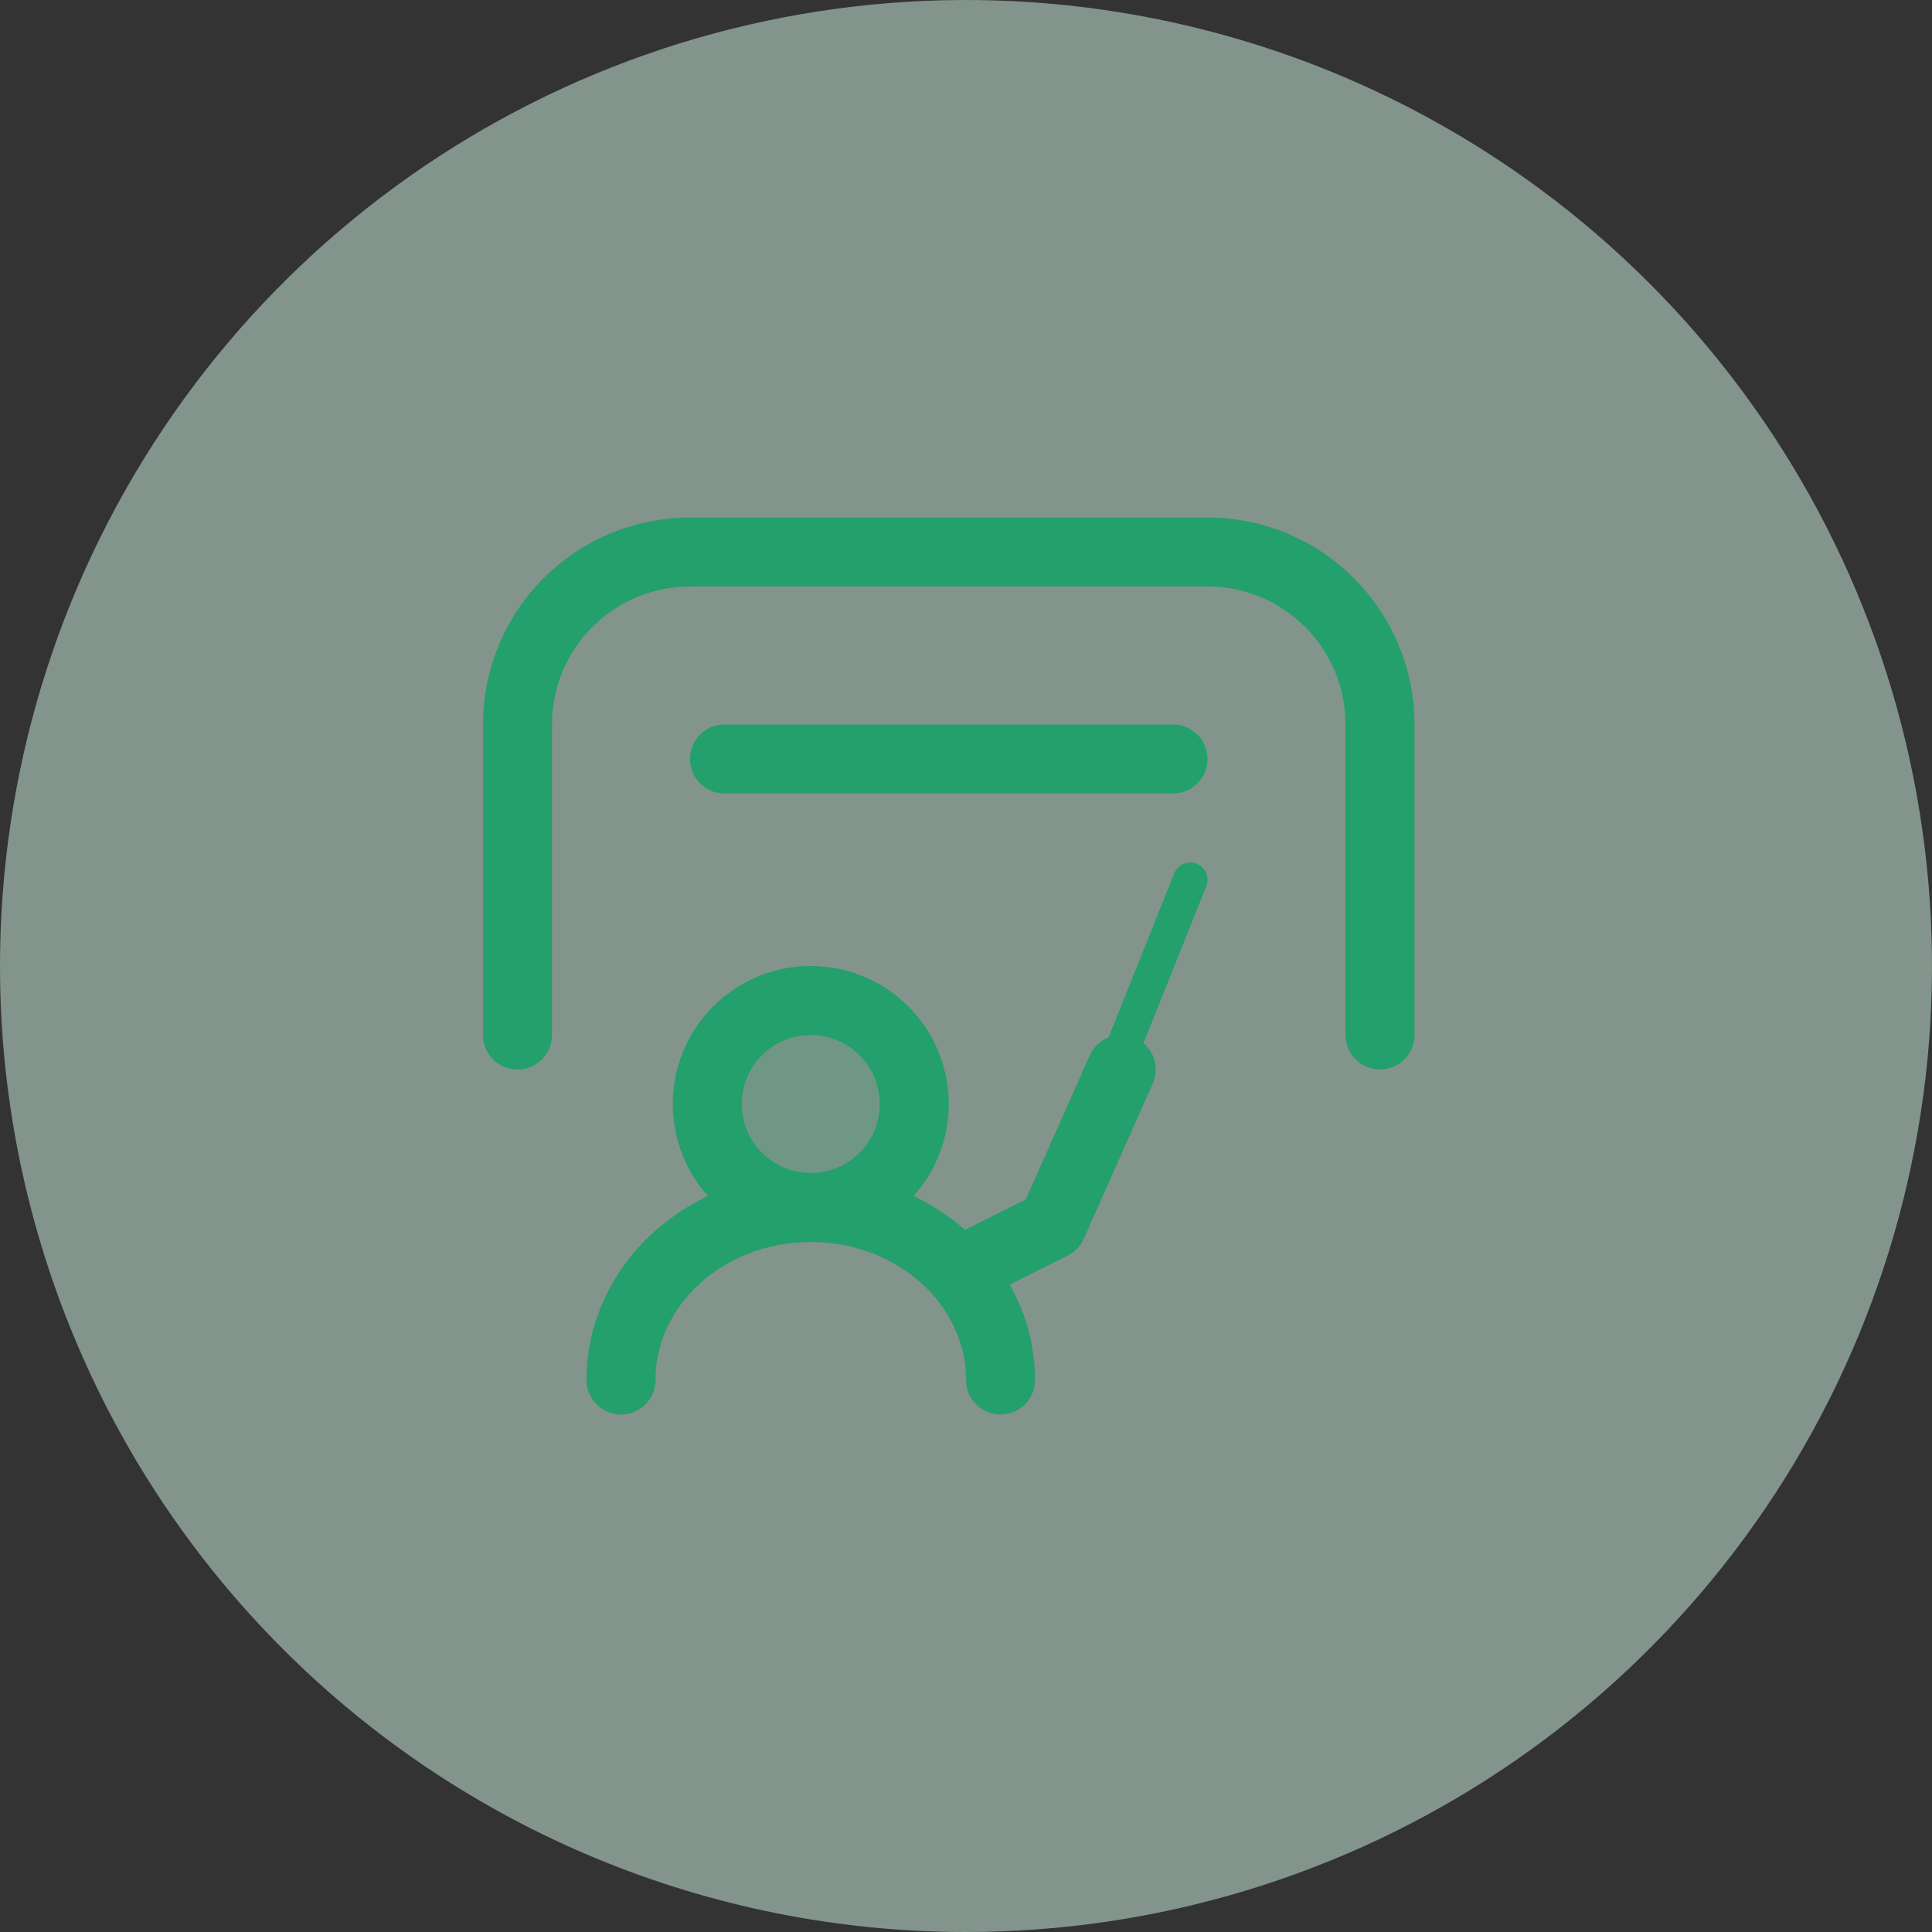 <svg xmlns="http://www.w3.org/2000/svg" width="56" height="56" viewBox="0 0 56 56" fill="none"><rect x="0" y="0" width="56" height="56" fill="#333333" stroke="none"/><g clip-path="url(#clip0_6857_3593)"><path d="M28 56C33.538 56 38.951 54.358 43.556 51.281C48.16 48.205 51.749 43.831 53.869 38.715C55.988 33.599 56.542 27.969 55.462 22.538C54.382 17.106 51.715 12.117 47.799 8.201C43.883 4.285 38.894 1.618 33.462 0.538C28.031 -0.542 22.401 0.012 17.285 2.131C12.168 4.251 7.796 7.839 4.719 12.444C1.642 17.049 0 22.462 0 28C0 35.426 2.95 42.548 8.201 47.799C13.452 53.05 20.574 56 28 56Z" fill="#D4F7E8" fill-opacity="0.5"></path><path d="M40 30V21C40 18.239 37.761 16 35 16H20C17.239 16 15 18.239 15 21V30" stroke="#23A06C" stroke-width="2" stroke-linecap="round" stroke-linejoin="round"></path><circle cx="23.5" cy="32" r="3" fill="#23A06C" fill-opacity="0.2" stroke="#23A06C" stroke-width="2"></circle><path d="M29 40C29 37.239 26.538 35 23.5 35C20.462 35 18 37.239 18 40" stroke="#23A06C" stroke-width="2" stroke-linecap="round"></path><path d="M28.5 36.5L30.5 35.5L32.5 31" stroke="#23A06C" stroke-width="2" stroke-linecap="round" stroke-linejoin="round"></path><path d="M34.5 25.5L32.5 30.5" stroke="#23A06C" stroke-linecap="round"></path><path d="M21 22H34" stroke="#23A06C" stroke-width="2" stroke-linecap="round"></path></g><defs><clipPath id="clip0_6857_3593"><rect width="56" height="56" fill="white"></rect></clipPath></defs></svg>
